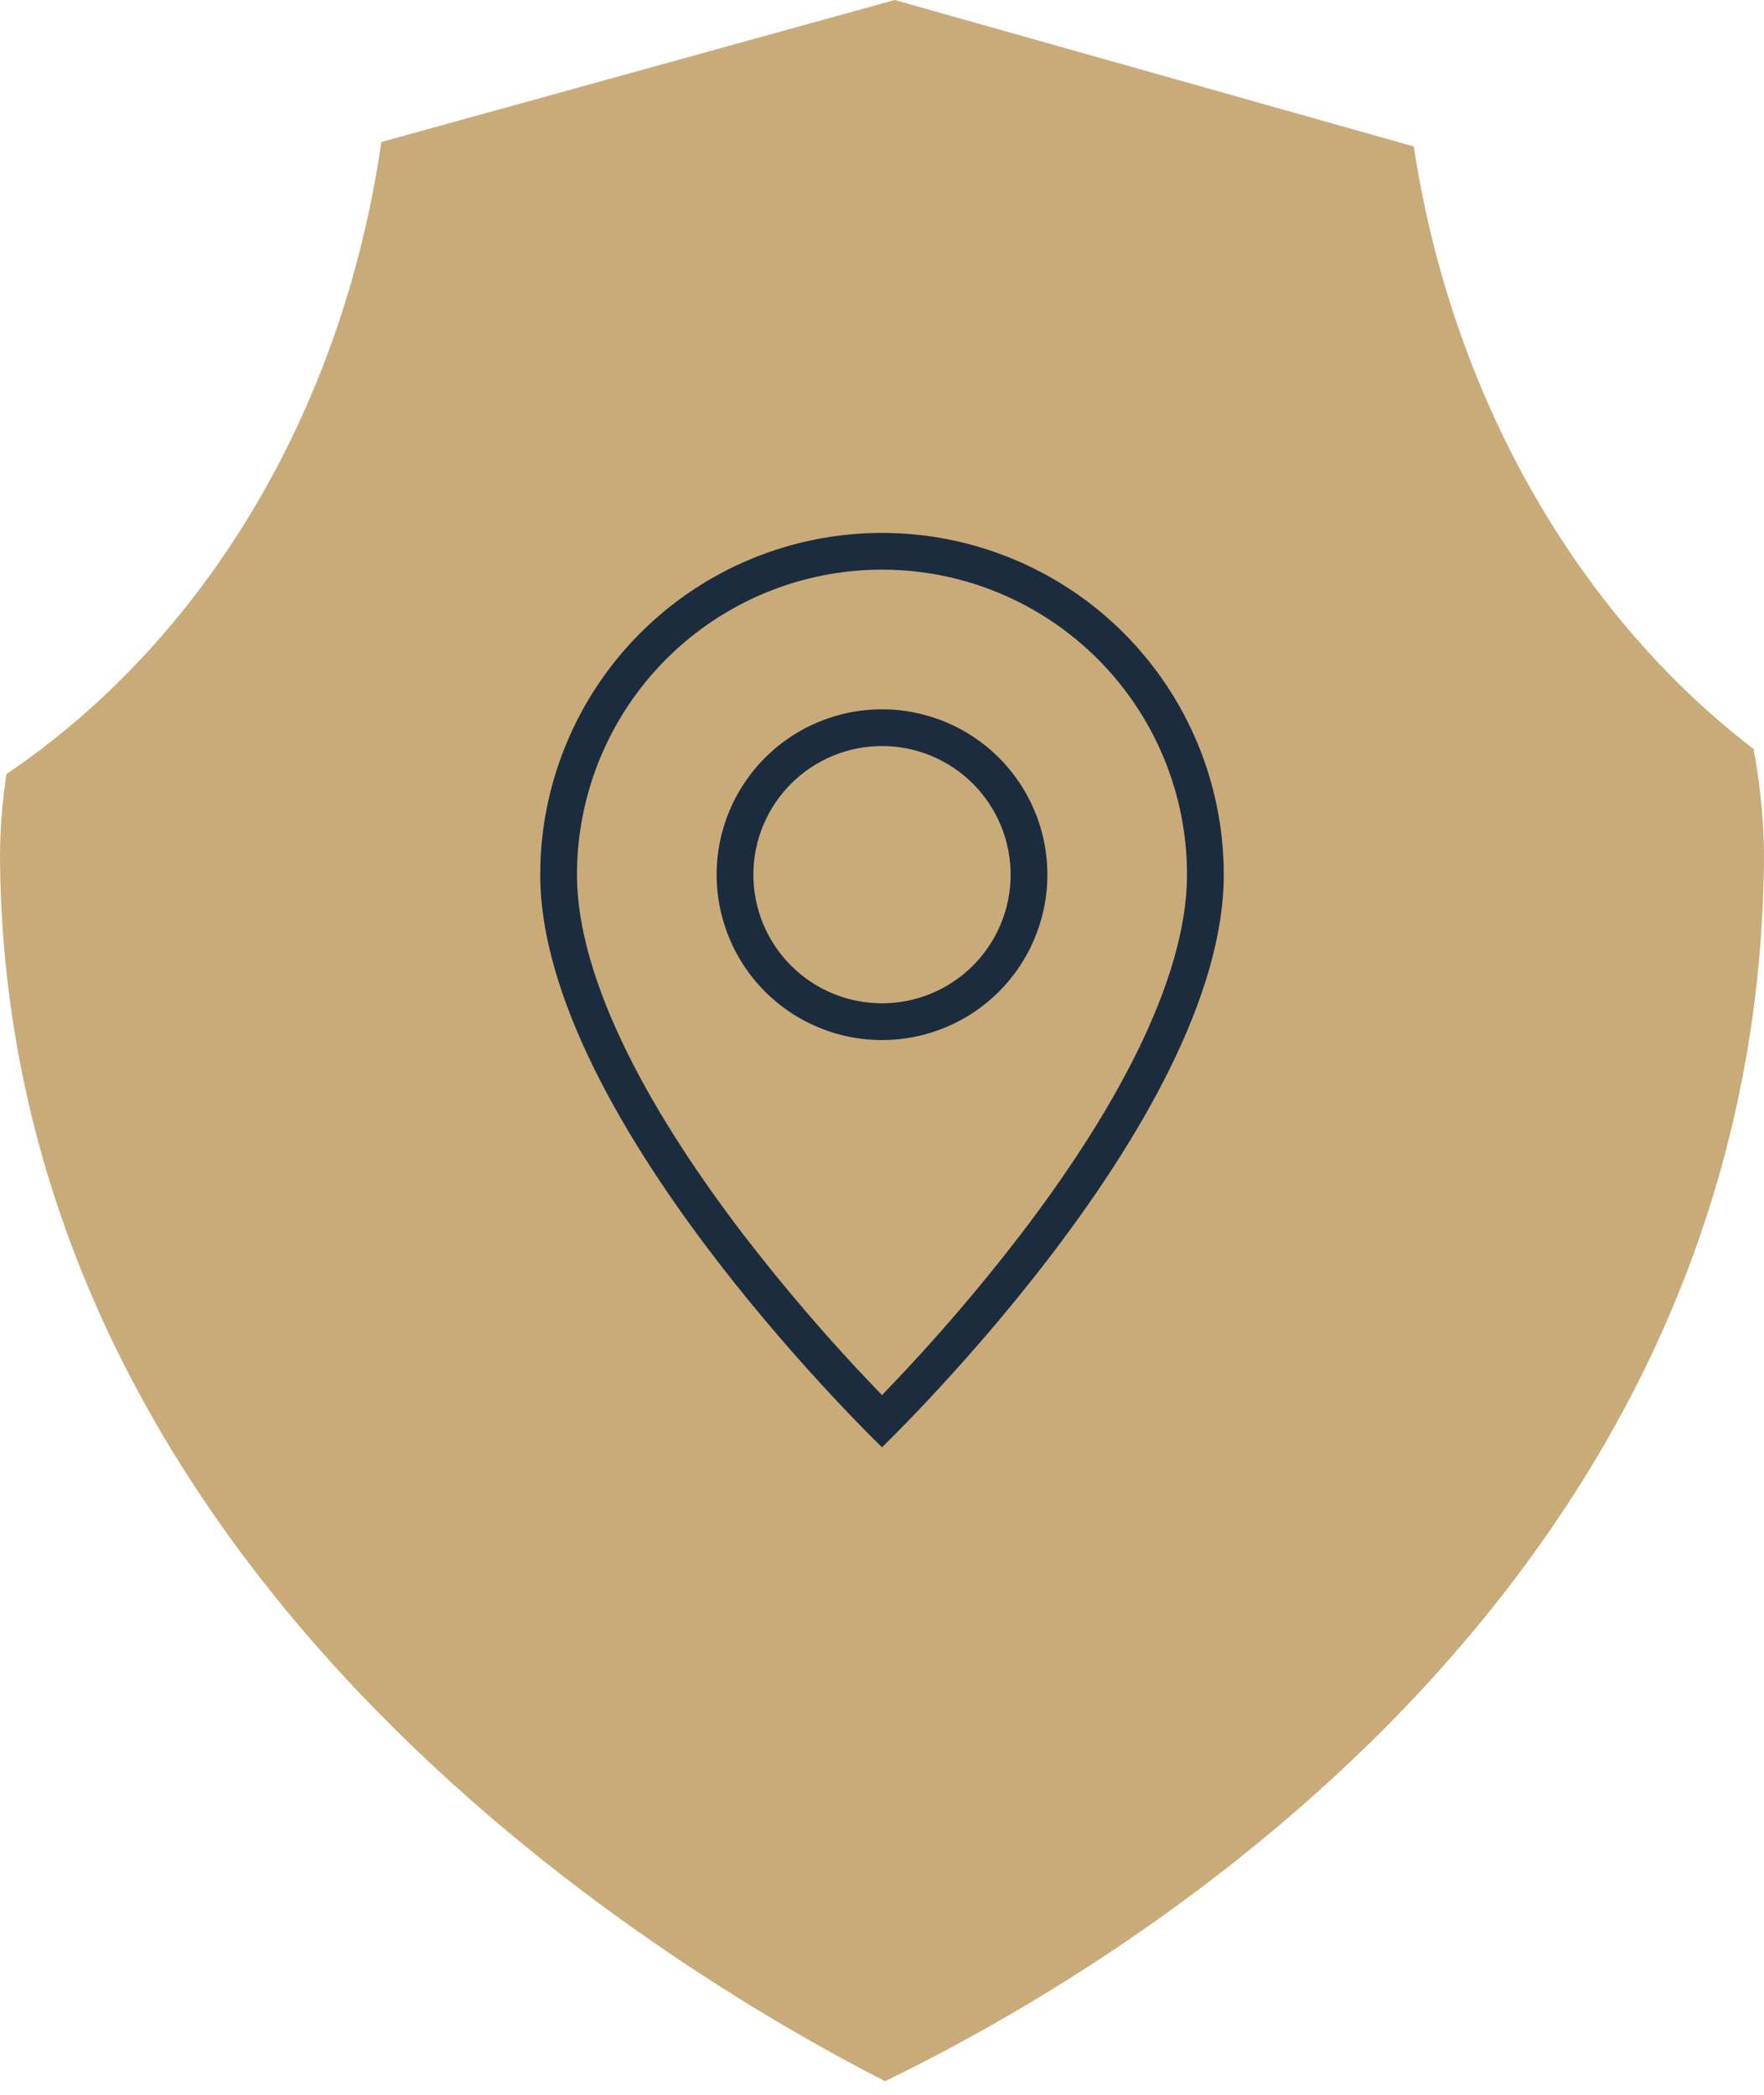 <?xml version="1.0" encoding="UTF-8"?> <svg xmlns="http://www.w3.org/2000/svg" width="80" height="95" viewBox="0 0 80 95" fill="none"> <path d="M64.119 6.643L40.576 0L17.331 6.43C17.317 6.443 17.304 6.455 17.29 6.469C15.537 18.58 9.329 28.991 0.288 35.107C0.082 36.508 -0.016 37.878 0.002 39.209C0.419 71.21 29.719 89.048 40.137 94.382C50.537 89.35 79.576 72.352 79.998 39.209C80.022 37.543 79.863 35.79 79.529 33.97C71.427 27.755 65.81 17.822 64.119 6.643Z" fill="#C9AB79"></path> <path d="M51.109 47.507C49.712 50.339 47.819 53.16 45.883 55.693C44.046 58.082 42.082 60.37 40 62.547C37.918 60.37 35.954 58.082 34.117 55.693C32.181 53.16 30.288 50.339 28.891 47.507C27.477 44.645 26.667 41.965 26.667 39.667C26.667 36.13 28.071 32.739 30.572 30.239C33.072 27.738 36.464 26.333 40 26.333C43.536 26.333 46.928 27.738 49.428 30.239C51.929 32.739 53.333 36.13 53.333 39.667C53.333 41.965 52.52 44.645 51.109 47.507ZM40 66.333C40 66.333 56 51.171 56 39.667C56 35.423 54.314 31.354 51.314 28.353C48.313 25.352 44.243 23.667 40 23.667C35.757 23.667 31.687 25.352 28.686 28.353C25.686 31.354 24 35.423 24 39.667C24 51.171 40 66.333 40 66.333Z" fill="#1C2C3F" stroke="#C9AB79"></path> <path d="M40 45C38.586 45 37.229 44.438 36.229 43.438C35.229 42.438 34.667 41.081 34.667 39.667C34.667 38.252 35.229 36.896 36.229 35.895C37.229 34.895 38.586 34.333 40 34.333C41.414 34.333 42.771 34.895 43.771 35.895C44.771 36.896 45.333 38.252 45.333 39.667C45.333 41.081 44.771 42.438 43.771 43.438C42.771 44.438 41.414 45 40 45ZM40 47.667C42.122 47.667 44.157 46.824 45.657 45.324C47.157 43.823 48 41.788 48 39.667C48 37.545 47.157 35.51 45.657 34.01C44.157 32.51 42.122 31.667 40 31.667C37.878 31.667 35.843 32.51 34.343 34.01C32.843 35.51 32 37.545 32 39.667C32 41.788 32.843 43.823 34.343 45.324C35.843 46.824 37.878 47.667 40 47.667V47.667Z" fill="#1C2C3F" stroke="#C9AB79"></path> </svg> 
